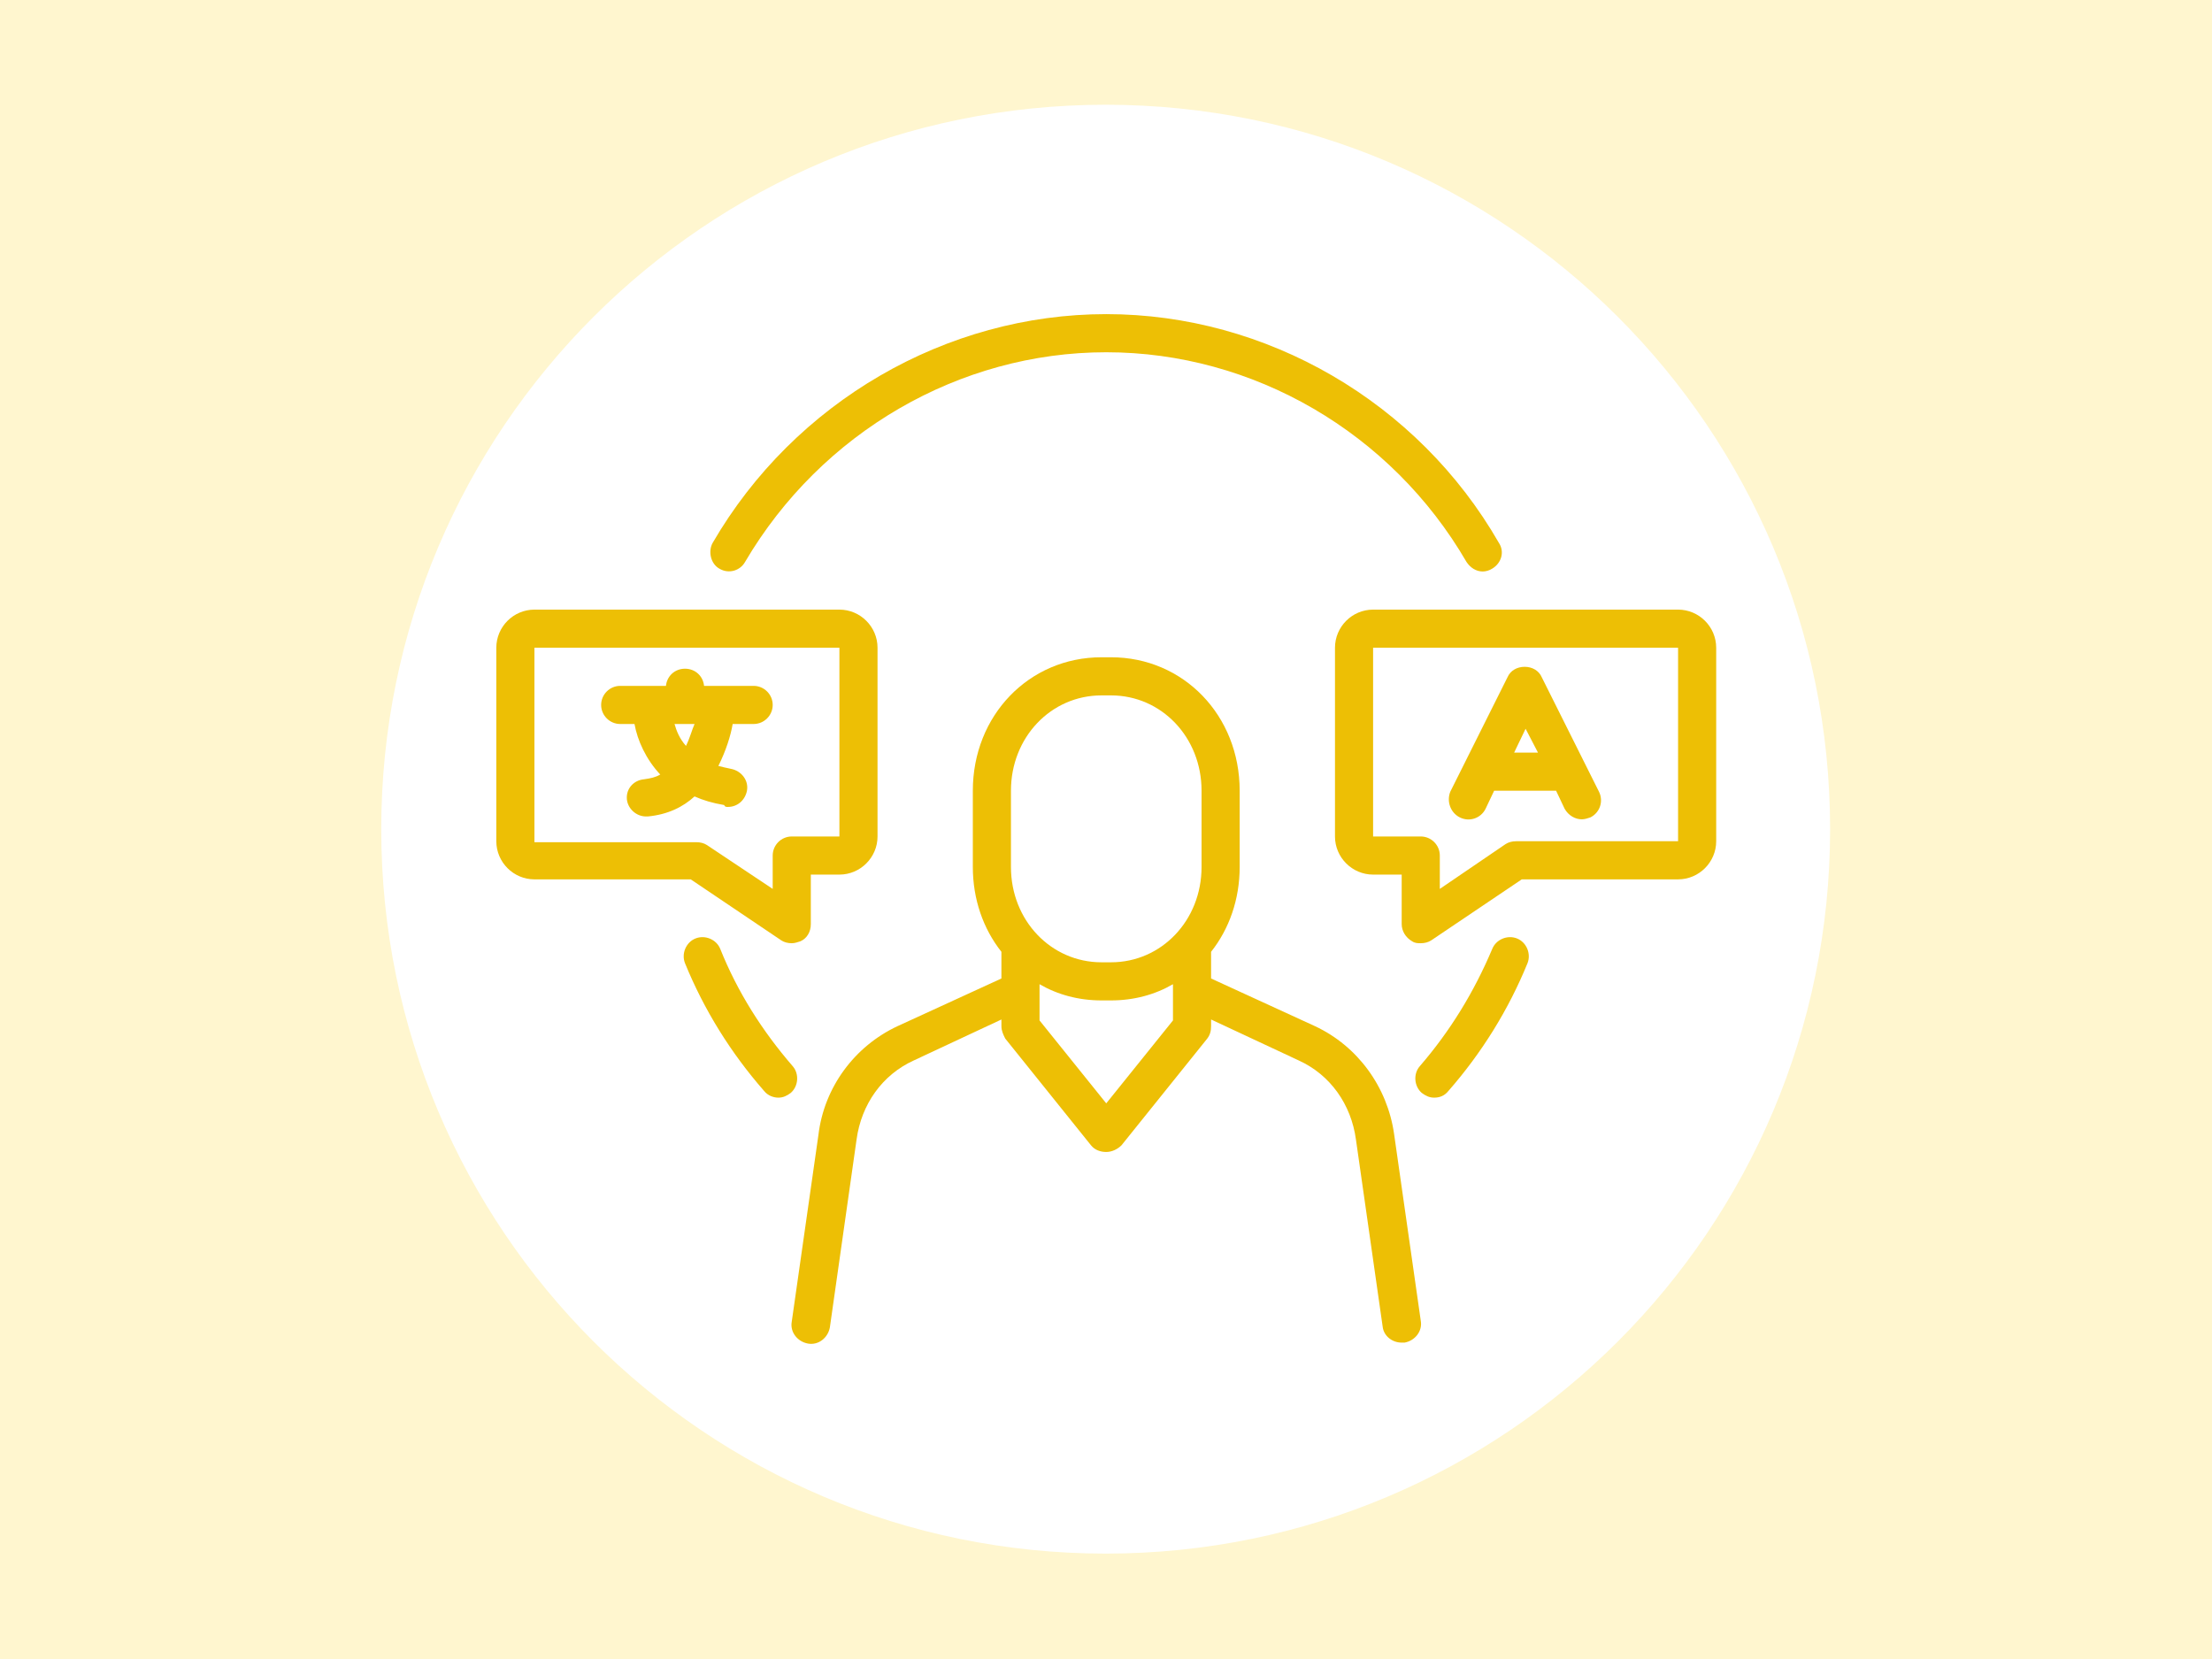 <svg xmlns="http://www.w3.org/2000/svg" xmlns:xlink="http://www.w3.org/1999/xlink" width="1600" zoomAndPan="magnify" viewBox="0 0 1200 900" height="1200" preserveAspectRatio="xMidYMid meet" version="1.0"><defs><clipPath id="601dfdc579"><path d="M 206.824 56.824 L 992.824 56.824 L 992.824 842.824 L 206.824 842.824 Z M 206.824 56.824 " clip-rule="nonzero"/></clipPath><clipPath id="b300613590"><path d="M 385 170.414 L 815 170.414 L 815 311 L 385 311 Z M 385 170.414 " clip-rule="nonzero"/></clipPath><clipPath id="1ee5ef4720"><path d="M 429 356 L 771 356 L 771 729.914 L 429 729.914 Z M 429 356 " clip-rule="nonzero"/></clipPath><clipPath id="dab65ab115"><path d="M 724 330 L 931.637 330 L 931.637 512 L 724 512 Z M 724 330 " clip-rule="nonzero"/></clipPath></defs><rect x="-120" width="1440" fill="#ffffff" y="-90" height="1080" fill-opacity="1"/><rect x="-120" width="1440" fill="#ffffff" y="-90" height="1080" fill-opacity="1"/><rect x="-120" width="1440" fill="#fff6cf" y="-90" height="1080" fill-opacity="1"/><g clip-path="url(#601dfdc579)"><path fill="#ffffff" d="M 599.824 56.824 C 382.773 56.824 206.824 232.773 206.824 449.824 C 206.824 666.871 382.773 842.824 599.824 842.824 C 816.871 842.824 992.824 666.871 992.824 449.824 C 992.824 232.773 816.871 56.824 599.824 56.824 " fill-opacity="1" fill-rule="nonzero"/></g><path fill="#edbf05" d="M 822.969 509.113 C 817.801 507.043 811.598 509.629 809.527 514.801 C 799.703 538.07 786.781 559.27 770.234 578.402 C 766.617 582.539 767.133 589.262 771.27 592.883 C 773.336 594.434 775.406 595.469 777.988 595.469 C 781.094 595.469 783.676 594.434 785.746 591.848 C 803.84 571.164 818.316 547.895 828.656 522.555 C 830.727 517.387 828.141 511.18 822.969 509.113 Z M 822.969 509.113 " fill-opacity="1" fill-rule="nonzero"/><path fill="#edbf05" d="M 422.285 595.469 C 424.871 595.469 426.938 594.434 429.004 592.883 C 433.141 589.262 433.66 582.539 430.039 578.402 C 413.496 559.27 400.055 538.07 390.746 514.801 C 388.68 509.629 382.473 507.043 377.305 509.113 C 372.133 511.18 369.551 517.387 371.617 522.555 C 381.957 547.895 396.434 571.164 414.531 591.848 C 416.598 594.434 419.699 595.469 422.285 595.469 Z M 422.285 595.469 " fill-opacity="1" fill-rule="nonzero"/><g clip-path="url(#b300613590)"><path fill="#edbf05" d="M 390.23 308.477 C 395.398 311.582 401.605 309.512 404.188 304.859 C 445.551 234.531 520.516 191.098 600.137 191.098 C 679.758 191.098 754.723 234.531 795.57 304.859 C 797.637 307.961 800.738 310.027 804.359 310.027 C 805.91 310.027 807.977 309.512 809.527 308.477 C 814.699 305.375 816.25 299.172 813.148 294.516 C 769.199 217.984 686.996 170.414 600.137 170.414 C 513.277 170.414 431.074 217.984 386.609 294.516 C 384.027 299.172 385.578 305.891 390.23 308.477 Z M 390.23 308.477 " fill-opacity="1" fill-rule="nonzero"/></g><g clip-path="url(#1ee5ef4720)"><path fill="#edbf05" d="M 713.363 556.684 L 657.008 530.828 L 657.008 516.352 C 666.832 503.941 672.52 487.91 672.52 470.328 L 672.52 428.961 C 672.52 388.109 642.016 356.566 602.723 356.566 L 597.551 356.566 C 558.258 356.566 527.754 388.109 527.754 428.961 L 527.754 470.328 C 527.754 487.91 533.441 503.941 543.266 516.352 L 543.266 530.828 L 486.91 556.684 C 463.645 567.543 447.102 589.777 444 615.633 L 429.523 716.984 C 428.488 722.672 432.625 727.844 438.312 728.879 C 444 729.914 449.168 725.777 450.203 720.09 L 464.68 618.219 C 467.266 599.086 478.641 583.059 495.699 575.301 L 543.266 553.066 L 543.266 556.684 C 543.266 559.27 544.301 561.34 545.332 563.406 L 591.863 621.32 C 593.934 623.906 597.035 624.941 600.137 624.941 C 603.238 624.941 606.34 623.391 608.41 621.32 L 654.941 563.406 C 656.492 561.34 657.008 559.27 657.008 556.684 L 657.008 553.066 L 704.574 575.301 C 721.637 583.059 733.012 599.086 735.594 618.219 L 750.07 719.57 C 750.59 724.742 755.242 728.363 760.41 728.363 C 760.93 728.363 761.445 728.363 761.961 728.363 C 767.648 727.328 771.785 722.156 770.754 716.469 L 756.277 615.117 C 752.656 589.777 736.629 567.543 713.363 556.684 Z M 636.328 553.582 L 600.137 598.57 L 563.945 553.582 L 563.945 533.934 C 573.77 539.621 585.145 542.723 597.551 542.723 L 602.723 542.723 C 615.129 542.723 626.504 539.621 636.328 533.934 Z M 651.84 470.328 C 651.84 499.285 630.125 522.039 602.723 522.039 L 597.551 522.039 C 570.152 522.039 548.438 499.285 548.438 470.328 L 548.438 428.961 C 548.438 400.004 570.152 377.25 597.551 377.25 L 602.723 377.25 C 630.125 377.25 651.84 400.004 651.84 428.961 Z M 651.84 470.328 " fill-opacity="1" fill-rule="nonzero"/></g><g clip-path="url(#dab65ab115)"><path fill="#edbf05" d="M 910.348 330.715 L 744.902 330.715 C 733.527 330.715 724.223 340.02 724.223 351.398 L 724.223 453.781 C 724.223 465.16 733.527 474.465 744.902 474.465 L 760.41 474.465 L 760.41 501.355 C 760.41 504.977 762.48 508.594 766.098 510.664 C 767.648 511.699 769.199 511.699 770.754 511.699 C 772.82 511.699 774.887 511.18 776.438 510.145 L 825.555 477.051 L 910.348 477.051 C 921.719 477.051 931.027 467.742 931.027 456.367 L 931.027 351.398 C 931.027 340.02 921.719 330.715 910.348 330.715 Z M 910.348 456.367 L 822.453 456.367 C 820.387 456.367 818.316 456.887 816.766 457.918 L 781.094 482.223 L 781.094 464.125 C 781.094 458.438 776.438 453.781 770.754 453.781 L 744.902 453.781 L 744.902 351.398 L 910.348 351.398 Z M 910.348 456.367 " fill-opacity="1" fill-rule="nonzero"/></g><path fill="#edbf05" d="M 791.949 443.441 C 797.121 446.027 803.324 443.957 805.91 438.785 L 810.562 428.961 L 844.168 428.961 L 848.82 438.785 C 850.891 442.406 854.508 444.477 858.129 444.477 C 859.68 444.477 861.23 443.957 862.781 443.441 C 867.949 440.855 870.02 434.648 867.434 429.48 L 836.414 367.426 C 834.863 363.809 831.242 361.738 827.105 361.738 C 822.969 361.738 819.352 363.809 817.801 367.426 L 786.781 429.48 C 784.711 434.648 786.781 440.855 791.949 443.441 Z M 827.625 395.352 L 834.344 408.277 L 821.418 408.277 Z M 827.625 395.352 " fill-opacity="1" fill-rule="nonzero"/><path fill="#edbf05" d="M 423.836 510.145 C 425.387 511.18 427.453 511.699 429.523 511.699 C 431.074 511.699 432.625 511.18 434.176 510.664 C 437.797 509.113 439.863 505.492 439.863 501.355 L 439.863 474.465 L 455.375 474.465 C 466.746 474.465 476.055 465.16 476.055 453.781 L 476.055 351.398 C 476.055 340.02 466.746 330.715 455.375 330.715 L 289.93 330.715 C 278.555 330.715 269.25 340.02 269.25 351.398 L 269.25 456.367 C 269.25 467.742 278.555 477.051 289.93 477.051 L 374.719 477.051 Z M 289.93 351.398 L 455.375 351.398 L 455.375 453.781 L 429.523 453.781 C 423.836 453.781 419.184 458.438 419.184 464.125 L 419.184 482.223 L 383.508 458.438 C 381.957 457.402 379.891 456.887 377.82 456.887 L 289.93 456.887 Z M 289.93 351.398 " fill-opacity="1" fill-rule="nonzero"/><path fill="#edbf05" d="M 394.883 437.754 C 400.055 437.754 404.188 434.133 405.223 428.961 C 406.258 423.273 402.121 418.102 396.434 417.07 C 393.848 416.551 391.781 416.035 389.711 415.516 C 393.848 407.242 396.434 398.969 397.469 392.766 L 408.844 392.766 C 414.531 392.766 419.184 388.109 419.184 382.422 C 419.184 376.734 414.531 372.082 408.844 372.082 L 381.957 372.082 C 381.441 366.91 377.305 362.773 371.617 362.773 C 365.93 362.773 361.793 366.91 361.277 372.082 L 336.461 372.082 C 330.773 372.082 326.121 376.734 326.121 382.422 C 326.121 388.109 330.773 392.766 336.461 392.766 L 344.215 392.766 C 345.766 401.555 350.418 411.898 358.176 420.172 C 355.59 421.723 353.004 422.238 349.387 422.758 C 343.699 423.273 339.562 427.926 340.078 433.617 C 340.598 438.785 345.25 442.922 350.418 442.922 C 350.938 442.922 350.938 442.922 351.453 442.922 C 362.312 441.891 370.582 437.754 376.789 432.062 C 381.441 434.133 386.609 435.684 392.816 436.719 C 393.332 437.754 393.848 437.754 394.883 437.754 Z M 372.133 404.656 C 368.516 400.52 366.965 396.383 365.93 392.766 L 376.789 392.766 C 375.234 396.383 374.203 400.52 372.133 404.656 Z M 372.133 404.656 " fill-opacity="1" fill-rule="nonzero"/></svg>
